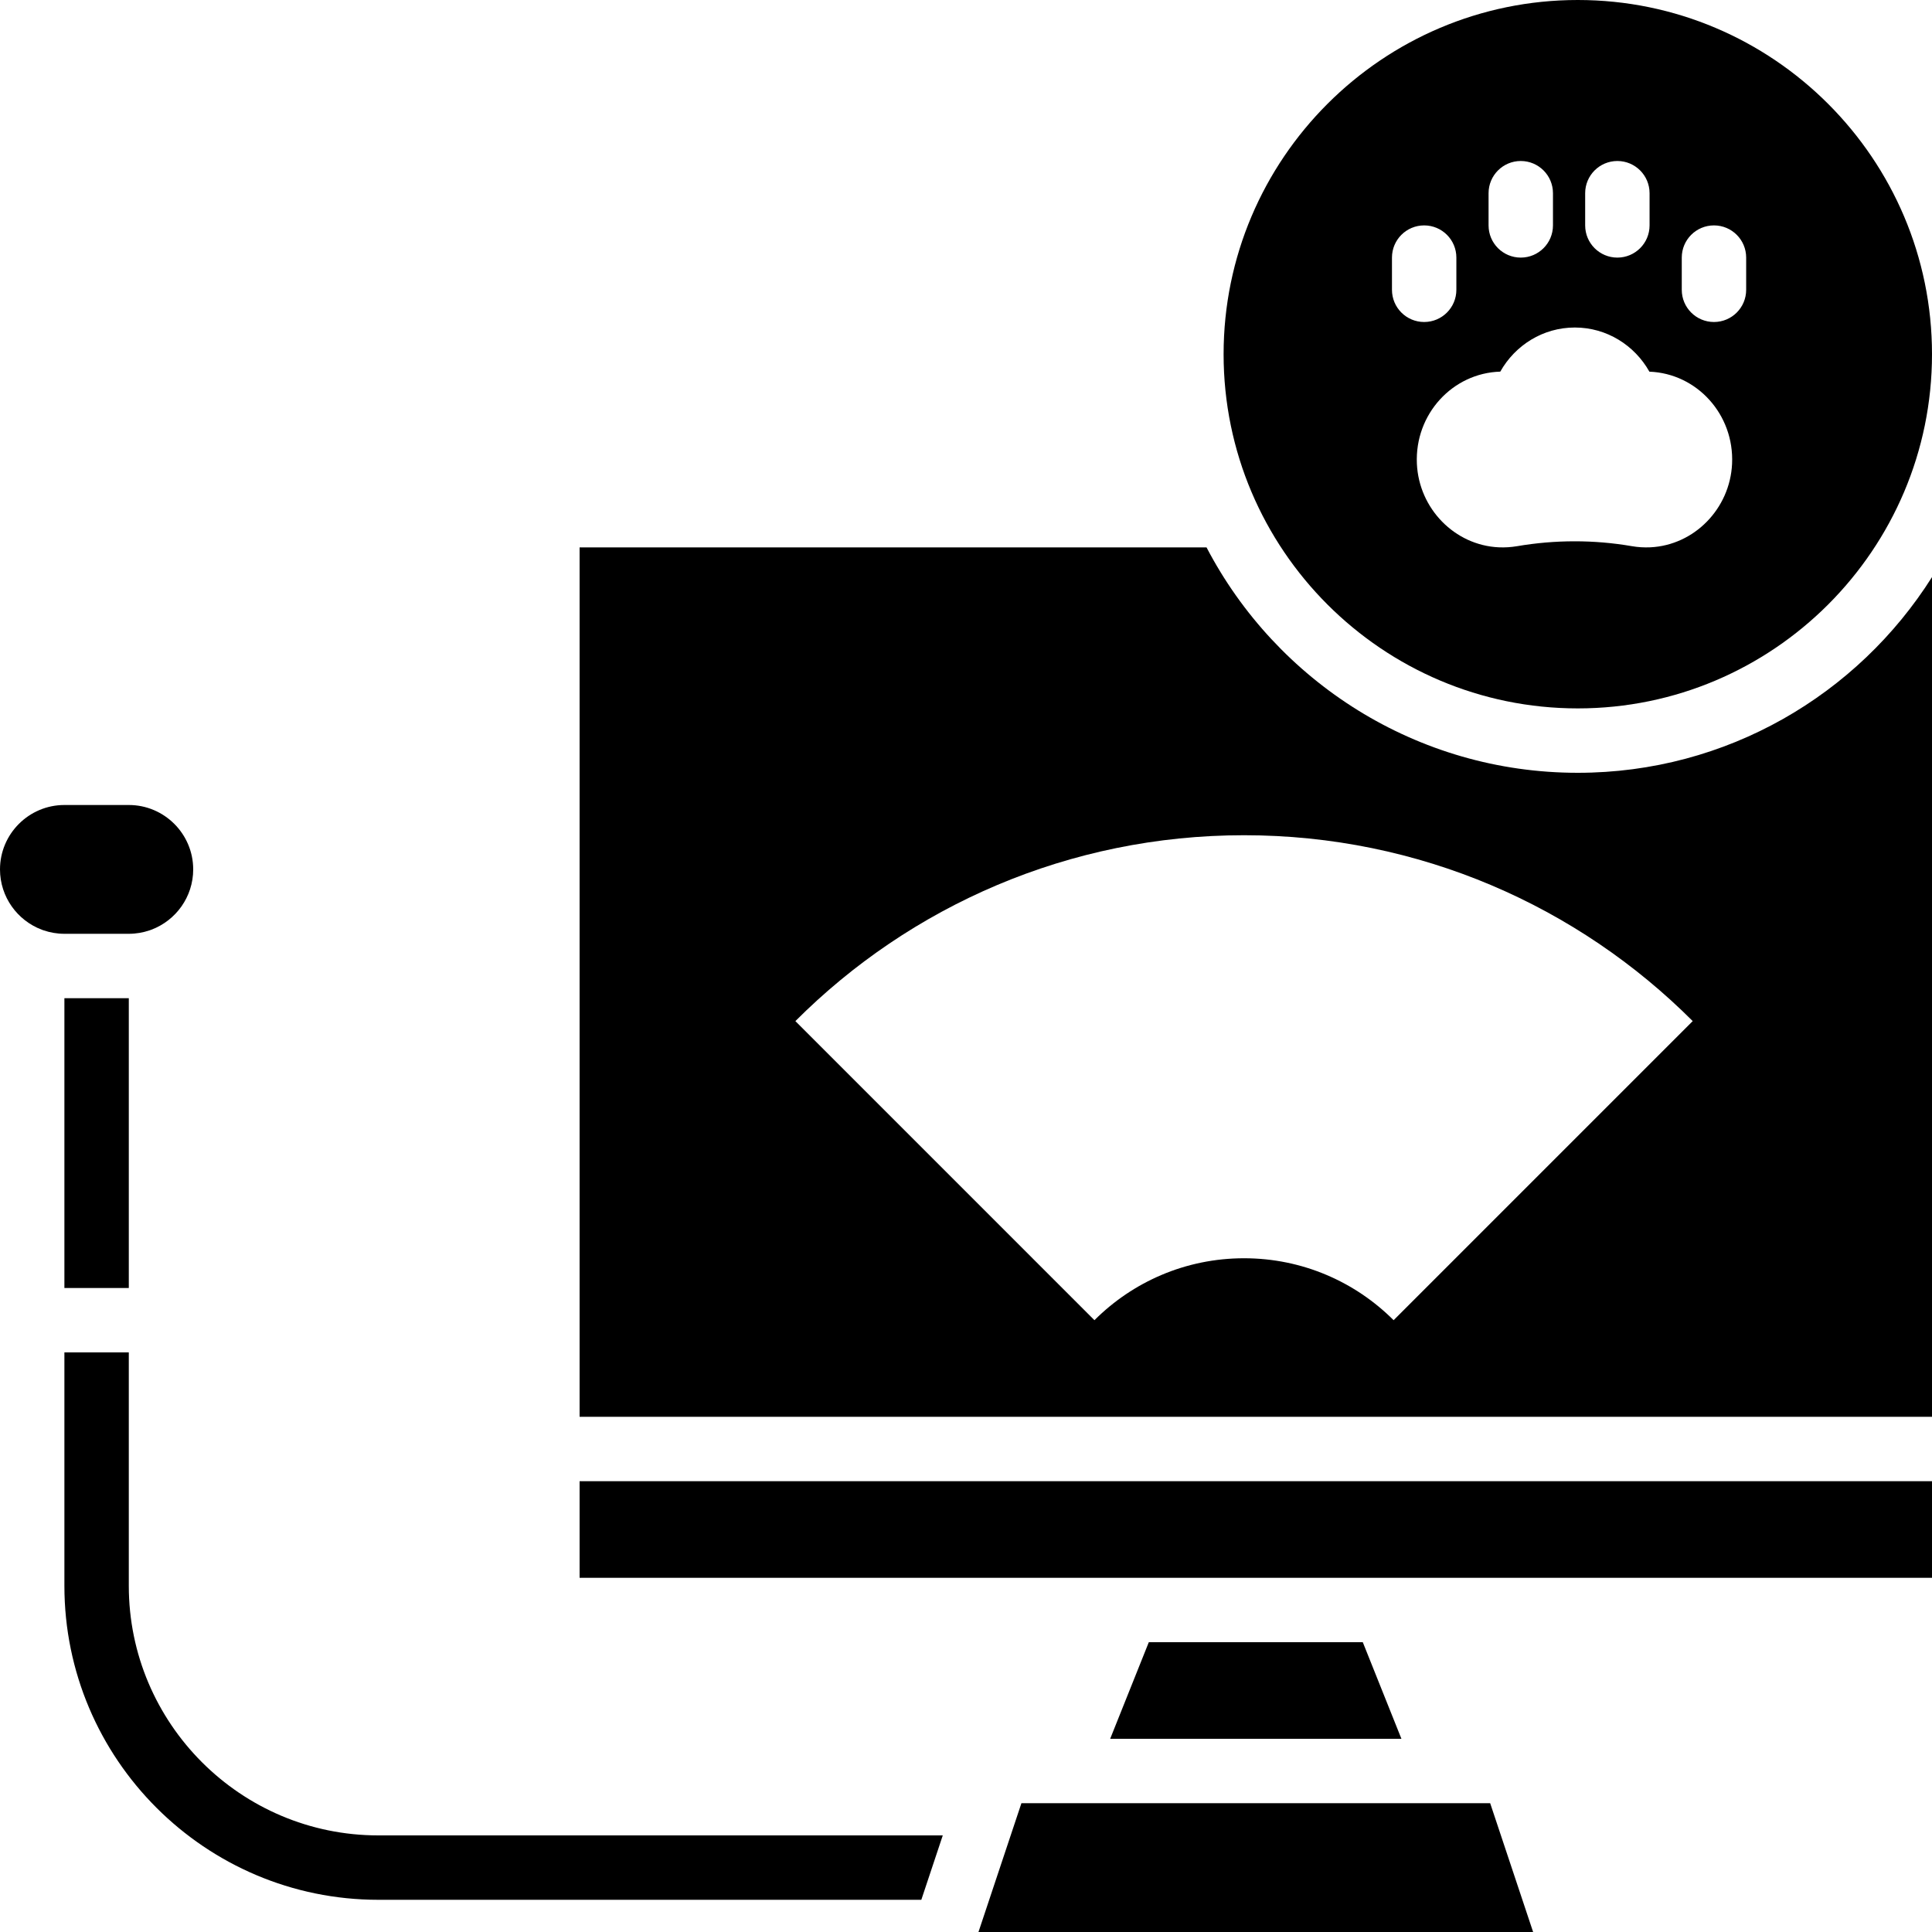 <svg xmlns="http://www.w3.org/2000/svg" xmlns:xlink="http://www.w3.org/1999/xlink" width="500" zoomAndPan="magnify" viewBox="0 0 375 375" height="500" preserveAspectRatio="xMidYMid meet" version="1.2"><g id="4883279f16"><path style=" stroke:none;fill-rule:nonzero;fill:#000000;fill-opacity:1;" d="M 306.25 137.5 C 344.156 137.5 375 106.656 375 68.75 C 375 30.844 344.156 0 306.25 0 C 268.344 0 237.5 30.844 237.5 68.75 C 237.5 106.656 268.344 137.5 306.25 137.5 Z M 326.43 50 C 326.43 46.547 329.227 43.75 332.68 43.75 C 336.133 43.75 338.93 46.547 338.93 50 L 338.93 56.25 C 338.93 59.703 336.133 62.5 332.68 62.5 C 329.227 62.5 326.43 59.703 326.43 56.25 Z M 307.68 37.5 C 307.68 34.047 310.477 31.25 313.93 31.25 C 317.383 31.25 320.18 34.047 320.18 37.5 L 320.18 43.75 C 320.18 47.203 317.383 50 313.93 50 C 310.477 50 307.68 47.203 307.68 43.75 Z M 320.148 72.141 C 329.352 72.484 336.641 80.438 336.195 90.031 C 335.781 98.75 328.852 105.828 320.32 106.234 C 319.094 106.289 317.891 106.211 316.727 106.008 C 309.367 104.742 301.82 104.758 294.453 106.016 C 293.305 106.211 292.117 106.289 290.906 106.234 C 282.359 105.836 275.414 98.734 275.016 90 C 274.586 80.375 281.953 72.406 291.203 72.133 C 294.086 67.016 299.484 63.57 305.68 63.57 C 311.867 63.57 317.273 67.023 320.148 72.141 Z M 288.93 37.5 C 288.93 34.047 291.727 31.25 295.18 31.25 C 298.633 31.25 301.43 34.047 301.43 37.5 L 301.43 43.75 C 301.43 47.203 298.633 50 295.18 50 C 291.727 50 288.93 47.203 288.93 43.75 Z M 270.18 50 C 270.18 46.547 272.977 43.75 276.43 43.75 C 279.883 43.75 282.68 46.547 282.68 50 L 282.68 56.25 C 282.68 59.703 279.883 62.5 276.43 62.5 C 272.977 62.5 270.18 59.703 270.18 56.25 Z M 270.18 50 "/><path style=" stroke:none;fill-rule:nonzero;fill:#000000;fill-opacity:1;" d="M 198.258 350 L 193.469 364.359 L 189.922 375 L 297.578 375 L 289.242 350 Z M 198.258 350 "/><path style=" stroke:none;fill-rule:nonzero;fill:#000000;fill-opacity:1;" d="M 222.984 318.75 L 215.484 337.5 L 272.016 337.5 L 264.516 318.75 Z M 222.984 318.75 "/><path style=" stroke:none;fill-rule:nonzero;fill:#000000;fill-opacity:1;" d="M 25 307.812 L 25 262.5 L 12.5 262.5 L 12.5 307.812 C 12.5 341.414 39.836 368.75 73.438 368.75 L 178.828 368.75 L 182.992 356.25 L 73.438 356.25 C 46.727 356.25 25 334.523 25 307.812 Z M 25 307.812 "/><path style=" stroke:none;fill-rule:nonzero;fill:#000000;fill-opacity:1;" d="M 25 181.25 C 26.422 181.25 27.789 181.008 29.062 180.57 C 29.172 180.531 29.281 180.492 29.391 180.453 C 34.125 178.672 37.5 174.094 37.5 168.75 C 37.5 161.859 31.891 156.25 25 156.25 L 12.5 156.25 C 5.609 156.25 0 161.859 0 168.75 C 0 174.094 3.375 178.672 8.109 180.453 C 8.219 180.492 8.328 180.531 8.438 180.57 C 9.711 181.008 11.078 181.25 12.5 181.25 Z M 25 181.25 "/><path style=" stroke:none;fill-rule:nonzero;fill:#000000;fill-opacity:1;" d="M 12.5 193.75 L 25 193.75 L 25 250 L 12.5 250 Z M 12.5 193.75 "/><path style=" stroke:none;fill-rule:nonzero;fill:#000000;fill-opacity:1;" d="M 306.25 150 C 274.961 150 247.75 132.227 234.188 106.25 L 112.5 106.25 L 112.5 275 L 375 275 L 375 112.016 C 360.602 134.82 335.164 150 306.25 150 Z M 270.5 256.25 C 263.07 248.82 252.805 244.227 241.469 244.227 C 230.125 244.227 219.859 248.82 212.43 256.25 L 154.383 198.195 C 176.664 175.898 207.453 162.117 241.469 162.117 C 275.477 162.117 306.266 175.898 328.555 198.195 Z M 270.5 256.25 "/><path style=" stroke:none;fill-rule:nonzero;fill:#000000;fill-opacity:1;" d="M 112.5 287.5 L 375 287.5 L 375 306.25 L 112.5 306.25 Z M 112.5 287.5 "/></g></svg>